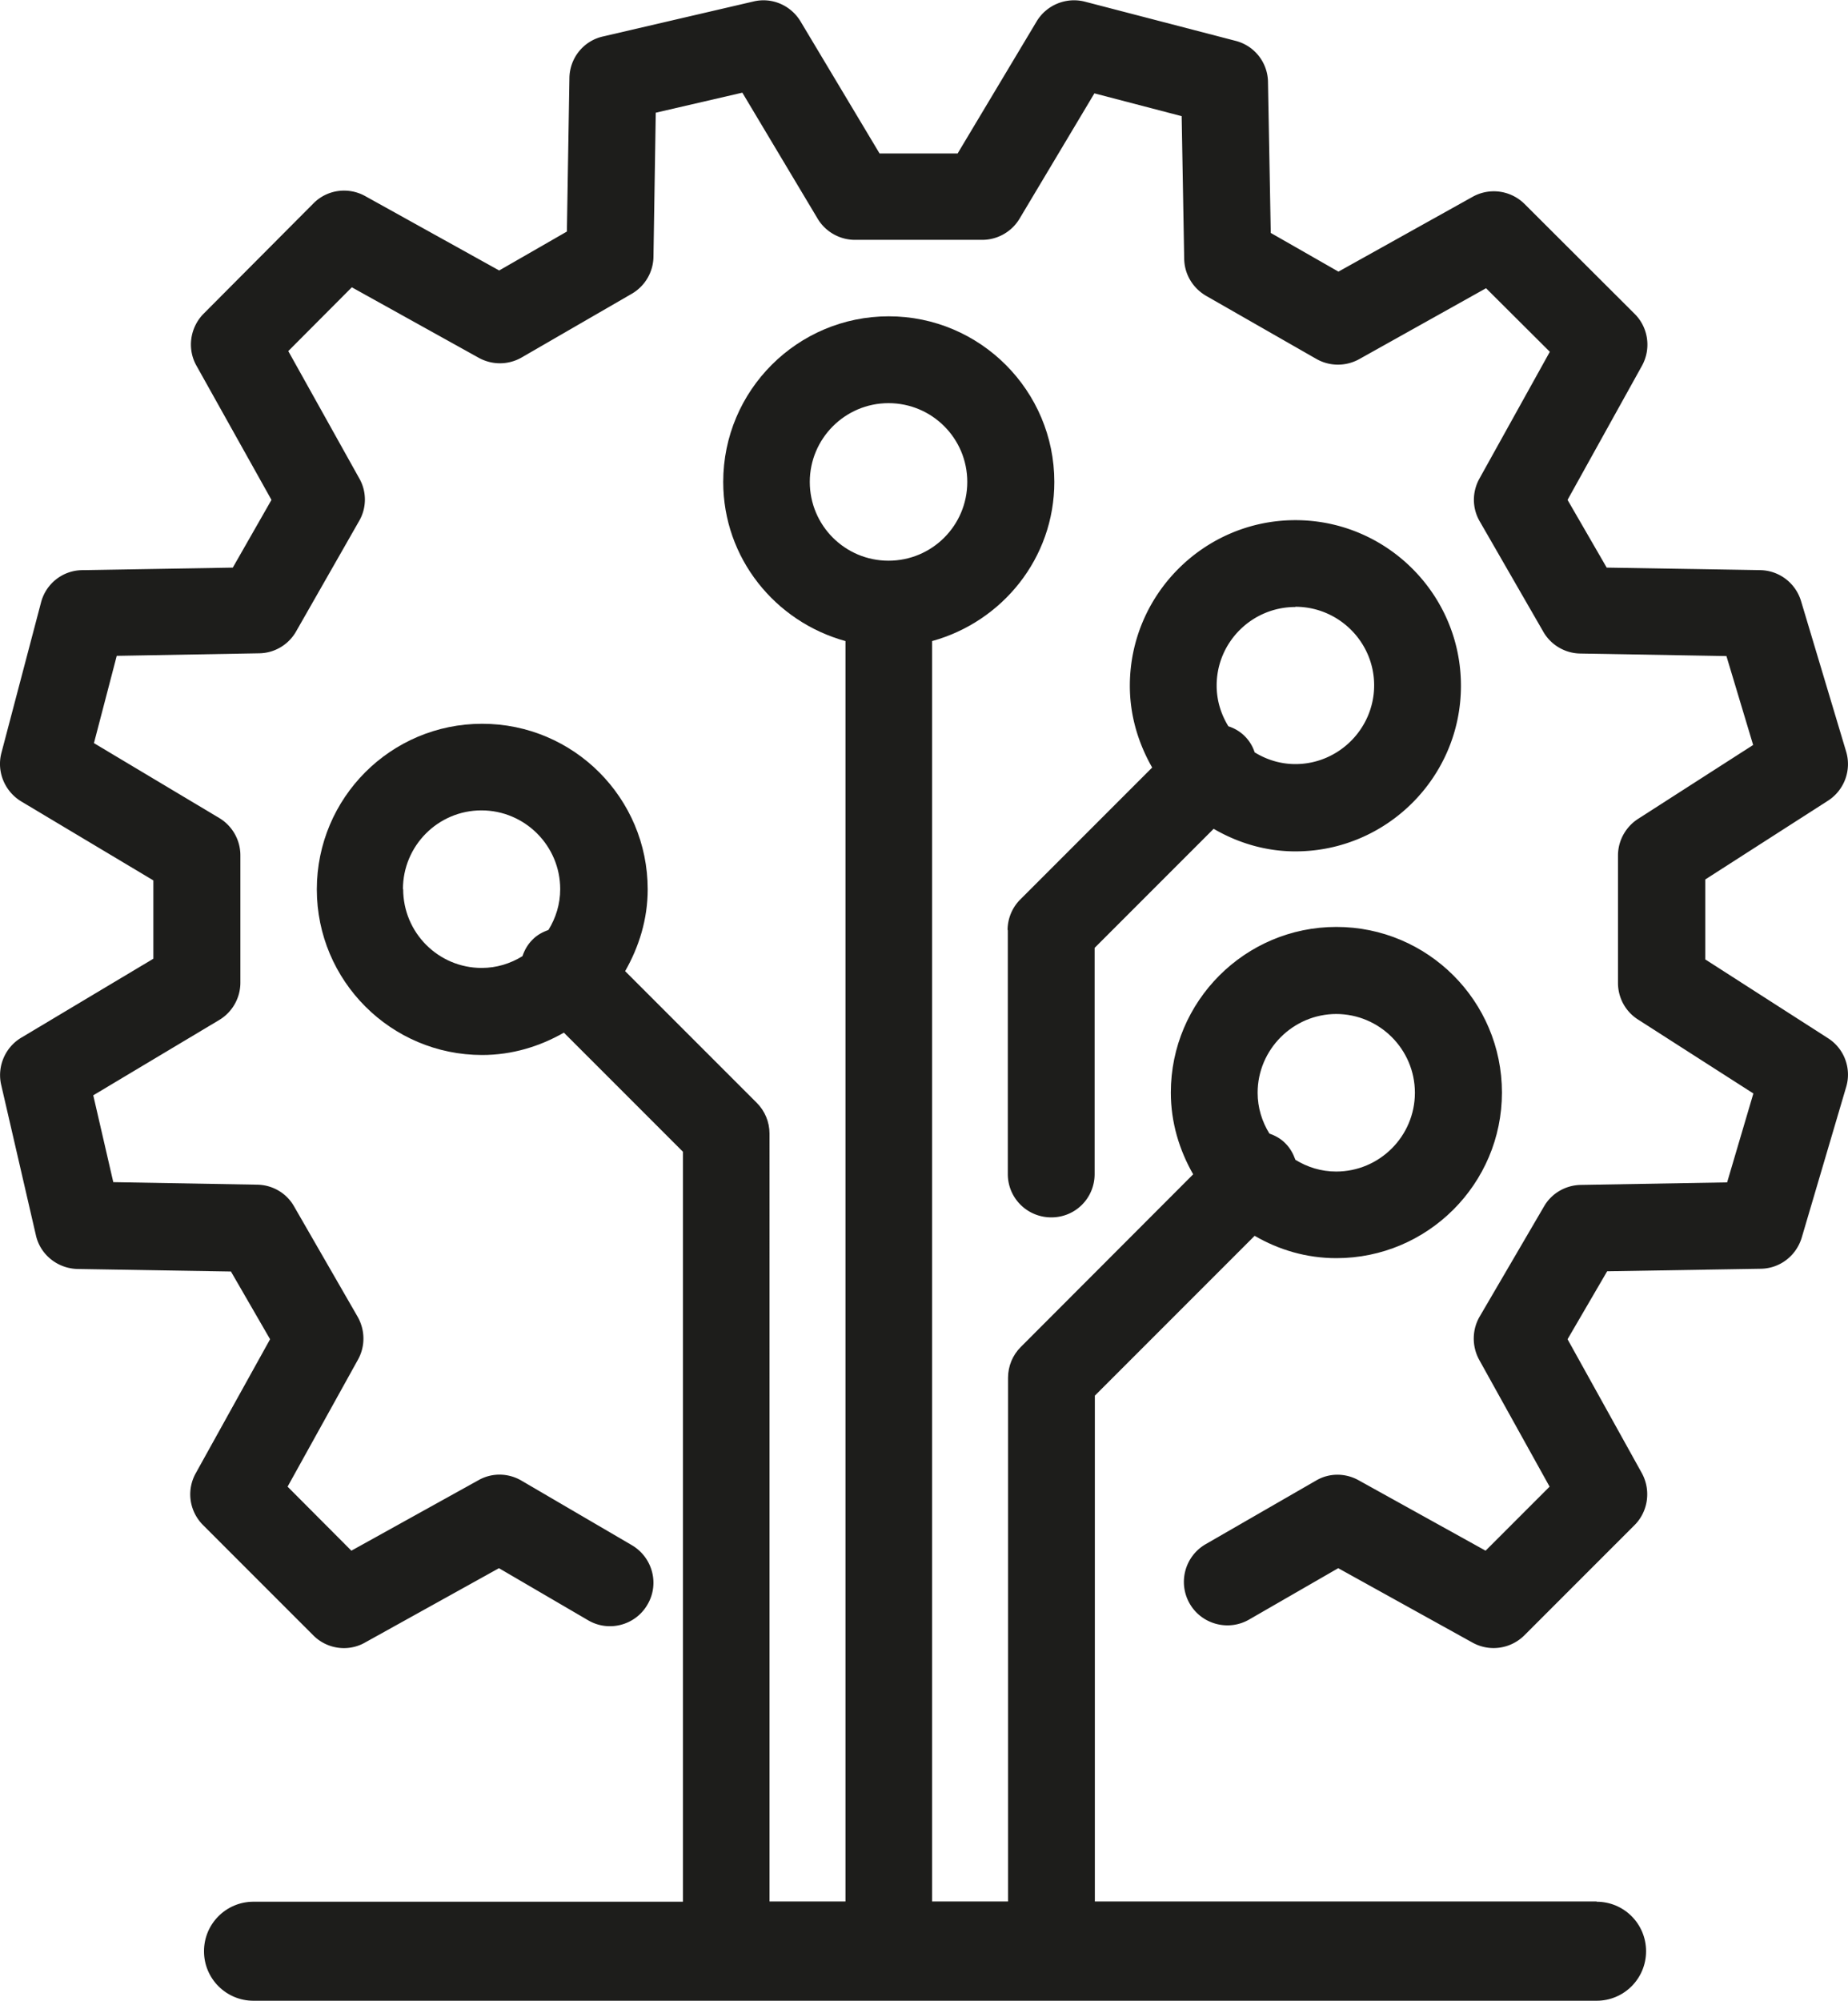 <?xml version="1.0" encoding="UTF-8"?>
<svg xmlns="http://www.w3.org/2000/svg" width="28.31mm" height="30.64mm" viewBox="0 0 80.26 86.84">
  <path d="m.92 34.78 5.74 3.43v3.4L.92 45.04c-.7.42-1.05 1.25-.87 2.04l1.51 6.54c.19.84.94 1.44 1.81 1.46l6.66.11 1.7 2.94-3.23 5.82c-.41.74-.28 1.65.32 2.25l4.79 4.79c.36.36.84.55 1.33.55.31 0 .63-.08.91-.24l5.82-3.23 3.87 2.26c.9.53 2.06.22 2.58-.68.53-.9.22-2.05-.68-2.58l-4.79-2.8c-.58-.34-1.29-.35-1.87-.02l-5.52 3.06-2.77-2.78 3.06-5.52c.32-.58.31-1.28-.02-1.86l-2.76-4.79c-.33-.58-.94-.93-1.6-.94l-6.25-.11-.87-3.77 5.47-3.27c.57-.34.92-.96.92-1.62v-5.53c0-.66-.35-1.28-.92-1.62l-5.44-3.25.99-3.79 6.19-.11c.66-.01 1.27-.37 1.6-.95l2.74-4.8c.33-.57.33-1.28 0-1.85l-3.08-5.52 2.76-2.77 5.51 3.06c.58.32 1.28.32 1.86-.01l4.79-2.77c.57-.33.93-.94.94-1.6l.1-6.26 3.76-.87 3.27 5.47c.34.57.96.92 1.62.92h5.53c.66 0 1.28-.35 1.62-.92l3.25-5.44 3.79.99.11 6.19c.01.67.37 1.27.95 1.61l4.79 2.74c.58.33 1.28.33 1.86.01l5.51-3.08 2.77 2.76-3.06 5.51c-.32.58-.32 1.28.02 1.86l2.76 4.79c.33.57.94.93 1.6.94l6.35.11 1.16 3.86-5 3.21c-.54.35-.87.95-.87 1.59v5.53c0 .64.32 1.24.87 1.59l5.01 3.21-1.14 3.86-6.35.11c-.66.01-1.27.36-1.6.93l-2.8 4.79c-.33.57-.34 1.28-.02 1.87l3.06 5.51-2.78 2.78L59 64.25c-.58-.32-1.28-.32-1.85.02l-4.79 2.76a1.89 1.89 0 0 0-.69 2.58c.52.9 1.68 1.21 2.58.69l3.87-2.23 5.83 3.23c.74.41 1.65.28 2.25-.31l4.79-4.79c.59-.59.72-1.51.32-2.25l-3.23-5.82 1.72-2.95 6.67-.11c.83-.01 1.54-.56 1.78-1.35l1.93-6.54c.24-.8-.08-1.67-.79-2.12l-5.33-3.42v-3.47l5.33-3.42a1.89 1.89 0 0 0 .79-2.13l-1.96-6.54c-.24-.79-.96-1.33-1.78-1.34l-6.66-.11-1.7-2.94 3.23-5.82c.41-.74.28-1.66-.31-2.25l-4.79-4.78c-.6-.59-1.51-.72-2.25-.31l-5.83 3.25-2.94-1.68-.12-6.55a1.87 1.87 0 0 0-1.41-1.79L47.12.06c-.81-.21-1.67.14-2.1.86l-3.43 5.73H38.2L34.77.92c-.42-.7-1.24-1.06-2.04-.87l-6.54 1.52c-.85.19-1.45.94-1.46 1.81l-.11 6.66-2.94 1.69-5.82-3.23c-.74-.41-1.66-.28-2.25.32l-4.77 4.79c-.59.6-.72 1.52-.31 2.25l3.26 5.83-1.68 2.94-6.54.11c-.85.01-1.58.59-1.79 1.41L.06 32.68c-.21.81.14 1.66.86 2.1" style="fill:#1d1d1b"></path>
  <path d="M56.26 26.33c1.88 0 3.42 1.53 3.42 3.41s-1.54 3.42-3.42 3.42c-.65 0-1.25-.19-1.77-.51a1.742 1.742 0 0 0-1.14-1.13c-.32-.52-.51-1.12-.51-1.77 0-1.88 1.53-3.41 3.42-3.41M43.77 40.36v10.6c0 1.04.84 1.88 1.89 1.88s1.88-.84 1.88-1.88v-9.82l5.17-5.17c1.05.61 2.25.98 3.55.98 3.96 0 7.19-3.22 7.19-7.19s-3.23-7.19-7.19-7.19-7.19 3.23-7.19 7.19c0 1.3.37 2.5.97 3.55l-5.73 5.73c-.35.35-.55.83-.55 1.33" style="fill:#1d1d1b"></path>
  <path d="M17.5 38.59c0-1.89 1.53-3.42 3.41-3.42s3.42 1.53 3.42 3.42c0 .65-.19 1.25-.51 1.77-.25.09-.5.22-.7.43-.21.21-.34.45-.43.71-.52.32-1.12.51-1.77.51-1.88 0-3.41-1.53-3.41-3.42m17.66-17.68c0-1.88 1.53-3.42 3.42-3.42s3.42 1.53 3.42 3.42-1.53 3.42-3.42 3.42-3.42-1.53-3.42-3.42m22.86 23.1c1.88 0 3.42 1.53 3.42 3.42s-1.54 3.42-3.42 3.42c-.65 0-1.25-.19-1.77-.51-.09-.25-.22-.5-.43-.71-.2-.21-.45-.34-.7-.43-.32-.52-.51-1.12-.51-1.77 0-1.88 1.54-3.42 3.42-3.42m11.3 38.53H47.55V60.58l6.94-6.94c1.05.61 2.25.97 3.55.97 3.96 0 7.19-3.22 7.19-7.19s-3.22-7.19-7.19-7.19-7.19 3.23-7.19 7.19c0 1.3.37 2.5.97 3.55l-7.49 7.5c-.35.35-.55.83-.55 1.33v22.74h-3.3V27.82c3.05-.84 5.31-3.6 5.31-6.91 0-3.96-3.22-7.19-7.19-7.19s-7.19 3.22-7.19 7.19c0 3.31 2.26 6.07 5.31 6.91v54.72h-3.3V49.2c0-.5-.2-.98-.55-1.33l-5.72-5.72c.6-1.05.98-2.25.98-3.55 0-3.97-3.22-7.19-7.19-7.19s-7.18 3.22-7.18 7.19 3.22 7.19 7.18 7.19c1.3 0 2.5-.37 3.55-.97l5.17 5.17v32.56H11.01c-1.19 0-2.15.96-2.15 2.15s.96 2.15 2.15 2.15h58.33c1.19 0 2.15-.96 2.15-2.15s-.96-2.15-2.15-2.15" style="fill:#1d1d1b"></path>
</svg>
